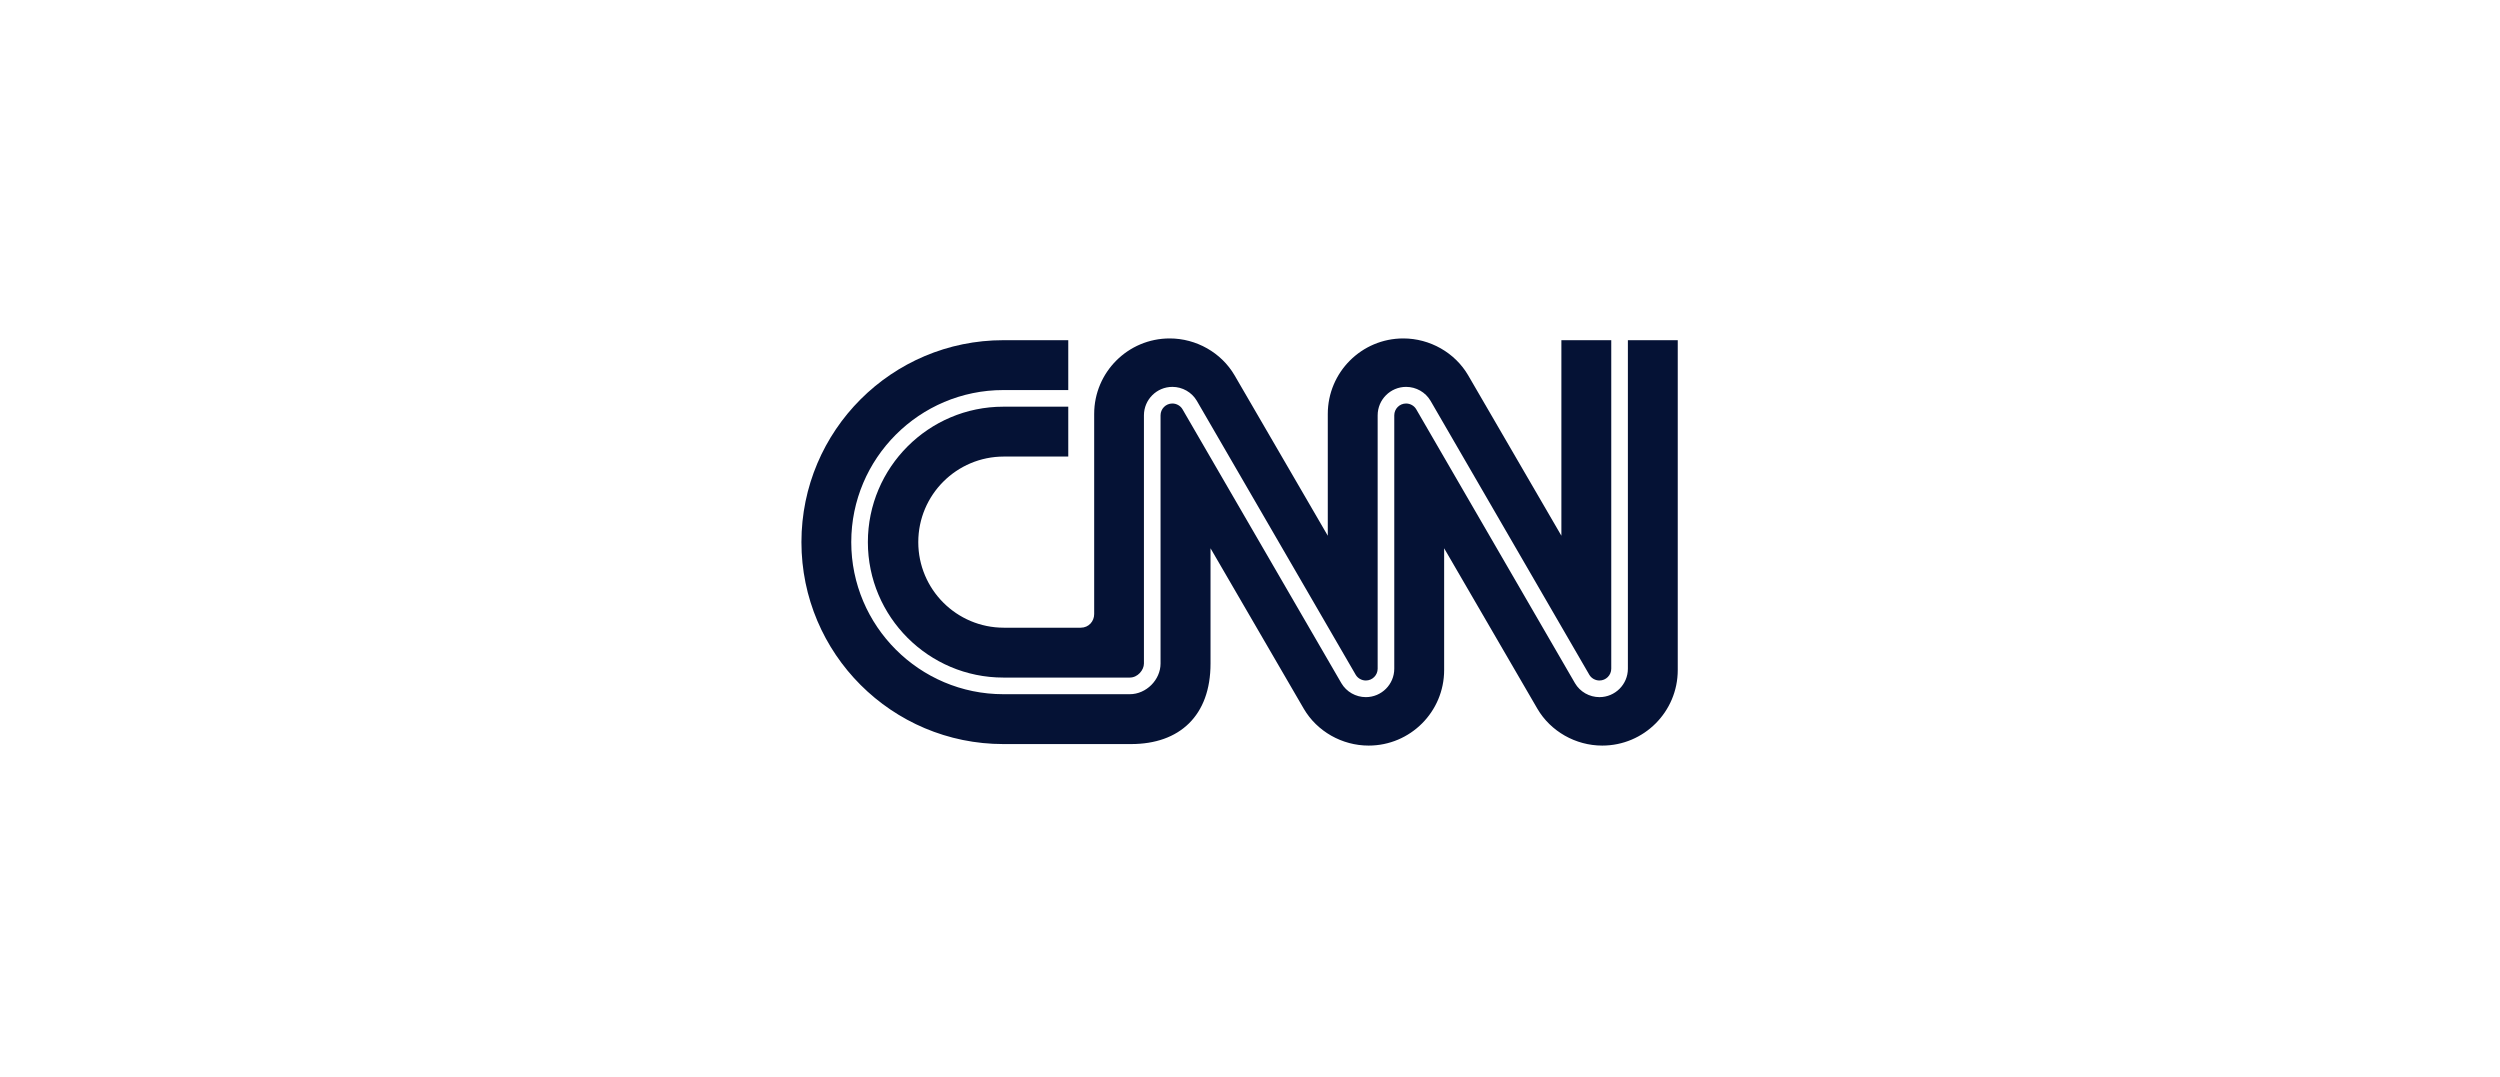<?xml version="1.0" encoding="UTF-8"?>
<svg xmlns="http://www.w3.org/2000/svg" width="209" height="90" viewBox="0 0 209 90" fill="none">
  <g clip-path="url(#clip0_1049_15755)">
    <path d="M72.554 45.322C72.554 51.566 77.634 56.645 83.877 56.645H94.453C95.118 56.645 95.633 56.014 95.633 55.47V34.721C95.633 33.41 96.699 32.343 98.01 32.343C98.85 32.343 99.634 32.789 100.054 33.507C100.106 33.597 103.308 39.118 106.698 44.963C109.937 50.548 113.287 56.324 113.339 56.415C113.509 56.704 113.84 56.89 114.184 56.89C114.729 56.89 115.172 56.447 115.172 55.902V34.721C115.172 33.41 116.238 32.343 117.549 32.343C118.39 32.343 119.173 32.789 119.593 33.507C119.646 33.597 122.845 39.118 126.233 44.964C129.469 50.548 132.815 56.322 132.869 56.415C133.039 56.704 133.37 56.89 133.714 56.89C134.258 56.89 134.701 56.447 134.701 55.902V28.441H130.532V44.787C130.532 44.787 122.979 31.786 122.734 31.368C121.632 29.483 119.541 28.293 117.316 28.293C113.83 28.293 111.003 31.121 111.003 34.606V44.787C111.003 44.787 103.45 31.786 103.205 31.368C102.102 29.483 100.011 28.293 97.786 28.293C94.3 28.293 91.473 31.121 91.473 34.606V51.336C91.475 51.944 91.017 52.475 90.351 52.476H83.922C79.971 52.476 76.768 49.273 76.768 45.322C76.768 41.371 79.971 38.168 83.922 38.168H89.307V33.999H83.877C77.634 33.999 72.554 39.079 72.554 45.322Z" fill="#051235"></path>
    <path d="M136.091 28.44V55.903C136.091 57.214 135.025 58.28 133.714 58.28C132.873 58.28 132.09 57.834 131.67 57.117C131.617 57.026 128.417 51.505 125.03 45.66C121.794 40.076 118.448 34.301 118.393 34.209C118.224 33.92 117.893 33.733 117.549 33.733C117.004 33.733 116.561 34.176 116.561 34.721V55.903C116.561 57.214 115.495 58.28 114.184 58.28C113.343 58.28 112.561 57.834 112.14 57.117C112.087 57.026 108.885 51.505 105.496 45.66C102.256 40.075 98.907 34.299 98.854 34.209C98.685 33.92 98.353 33.733 98.009 33.733C97.465 33.733 97.022 34.176 97.022 34.721V55.47C97.022 56.836 95.822 58.035 94.454 58.035H83.877C76.868 58.035 71.165 52.332 71.165 45.322C71.165 38.312 76.868 32.609 83.877 32.609H89.307V28.44H83.882C74.558 28.44 67 35.998 67 45.322C67 54.646 74.558 62.204 83.882 62.204H94.56C98.605 62.206 101.206 59.836 101.2 55.465V45.836C101.2 45.836 108.807 58.929 108.999 59.255C110.101 61.14 112.192 62.331 114.418 62.331C117.904 62.331 120.73 59.502 120.73 56.017V45.836C120.73 45.836 128.283 58.837 128.528 59.255C129.631 61.14 131.722 62.331 133.947 62.331C137.433 62.331 140.26 59.502 140.26 56.017V28.44H136.091Z" fill="#051235"></path>
  </g>
  <defs>
    <clipPath id="clip0_1049_15755">
      <rect width="73.26" height="34.038" fill="white" transform="translate(67 28.293)"></rect>
    </clipPath>
  </defs>
</svg>
